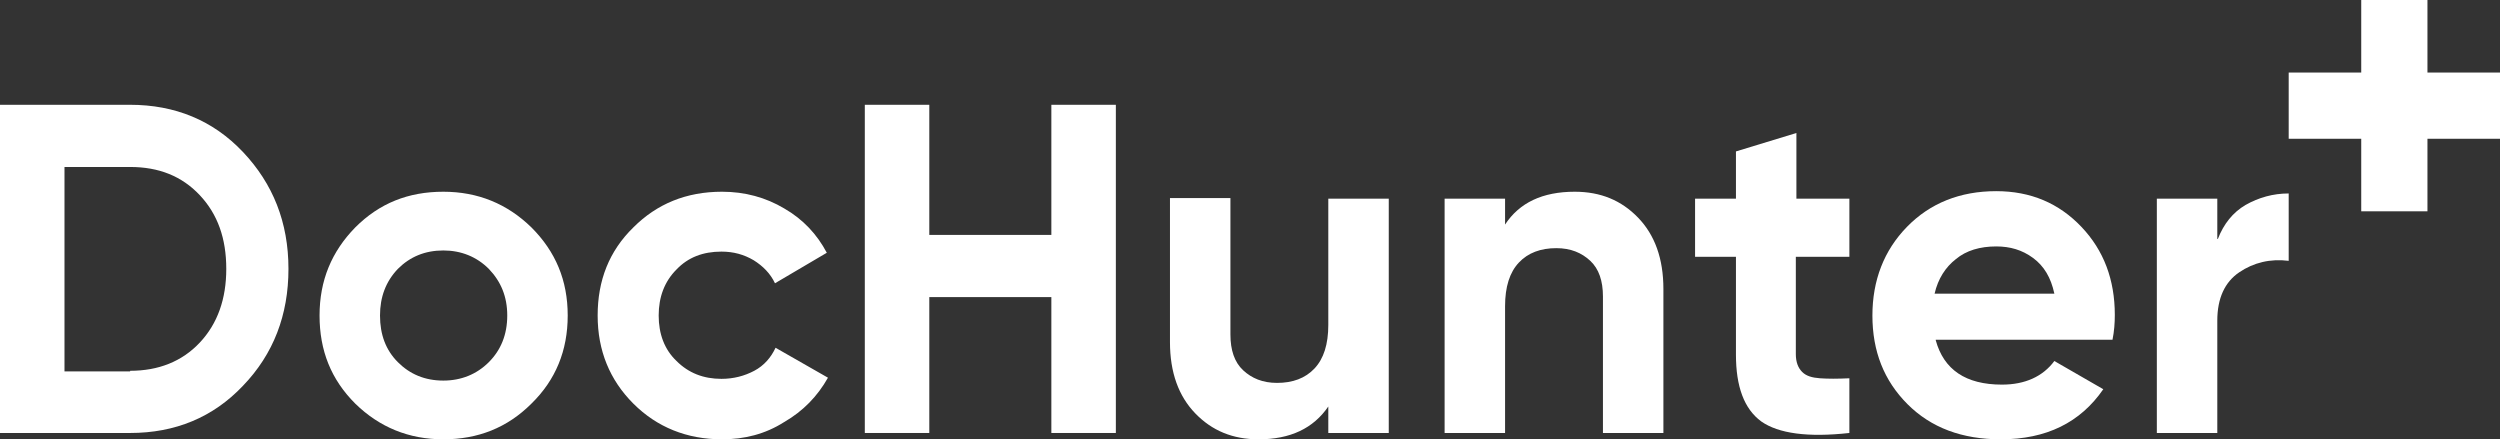 <?xml version="1.0" encoding="utf-8"?>
<!-- Generator: Adobe Illustrator 25.0.0, SVG Export Plug-In . SVG Version: 6.00 Build 0)  -->
<svg version="1.1" id="Layer_1" xmlns="http://www.w3.org/2000/svg" xmlns:xlink="http://www.w3.org/1999/xlink" x="0px" y="0px"
	 viewBox="0 0 434.2 76.3" style="enable-background:new 0 0 434.2 76.3;" xml:space="preserve">
<rect x="0" y="0" width="434.2" height="76.3" fill="#333333" stroke="none"/>
<style type="text/css">
	.st0{fill:#FFFFFF;}
</style>
<g>
	<path class="st0" d="M22.6,18.2c7.8,0,14.4,2.7,19.6,8.2c5.2,5.5,7.9,12.2,7.9,20.3c0,8-2.6,14.8-7.9,20.3
		c-5.2,5.5-11.8,8.2-19.6,8.2H0v-57H22.6z M22.6,64.4c4.9,0,9-1.6,12.1-4.9c3.1-3.3,4.6-7.6,4.6-12.8c0-5.3-1.5-9.5-4.6-12.8
		c-3.1-3.3-7.1-4.9-12.1-4.9H11.2v35.5H22.6z"/>
	<path class="st0" d="M92.3,70.1c-4.2,4.2-9.3,6.2-15.3,6.2c-6,0-11.1-2.1-15.3-6.2c-4.2-4.2-6.2-9.2-6.2-15.3s2.1-11.1,6.2-15.3
		c4.2-4.2,9.2-6.2,15.3-6.2c6,0,11.1,2.1,15.3,6.2c4.2,4.2,6.3,9.2,6.3,15.3S96.5,66,92.3,70.1z M69.1,62.9c2.1,2.1,4.7,3.2,7.9,3.2
		c3.1,0,5.8-1.1,7.9-3.2c2.1-2.1,3.2-4.8,3.2-8.1c0-3.3-1.1-5.9-3.2-8.1c-2.1-2.1-4.8-3.2-7.9-3.2c-3.2,0-5.8,1.1-7.9,3.2
		C67,48.9,66,51.6,66,54.8C66,58.1,67,60.8,69.1,62.9z"/>
	<path class="st0" d="M125.4,76.3c-6.1,0-11.3-2.1-15.4-6.2c-4.1-4.1-6.2-9.2-6.2-15.3c0-6.1,2-11.2,6.2-15.3
		c4.1-4.1,9.2-6.2,15.4-6.2c4,0,7.6,1,10.8,2.9c3.3,1.9,5.7,4.5,7.4,7.7l-9,5.3c-0.8-1.7-2.1-3-3.7-4c-1.7-1-3.5-1.5-5.6-1.5
		c-3.2,0-5.8,1-7.8,3.1c-2.1,2.1-3.1,4.8-3.1,8c0,3.2,1,5.9,3.1,7.9c2.1,2.1,4.7,3.1,7.8,3.1c2.1,0,4-0.5,5.7-1.4
		c1.7-0.9,2.9-2.3,3.7-4l9.1,5.2c-1.8,3.2-4.3,5.8-7.6,7.7C132.9,75.4,129.3,76.3,125.4,76.3z"/>
	<path class="st0" d="M182.6,18.2h11.2v57h-11.2V51.6h-21.2v23.6h-11.2v-57h11.2v22.6h21.2V18.2z"/>
	<path class="st0" d="M230.7,34.5h10.5v40.7h-10.5v-4.6c-2.6,3.8-6.6,5.7-12.1,5.7c-4.5,0-8.1-1.5-11-4.5c-2.9-3-4.4-7.1-4.4-12.4
		v-25h10.5v23.7c0,2.7,0.7,4.8,2.2,6.2c1.5,1.4,3.4,2.2,5.9,2.2c2.7,0,4.9-0.8,6.5-2.5c1.6-1.7,2.4-4.2,2.4-7.6V34.5z"/>
	<path class="st0" d="M273.5,33.3c4.5,0,8.1,1.5,11,4.5c2.9,3,4.4,7.1,4.4,12.4v25h-10.5V51.5c0-2.7-0.7-4.8-2.2-6.2
		c-1.5-1.4-3.4-2.2-5.9-2.2c-2.7,0-4.9,0.8-6.5,2.5c-1.6,1.7-2.4,4.2-2.4,7.6v22h-10.5V34.5h10.5V39
		C263.9,35.2,267.9,33.3,273.5,33.3z"/>
	<path class="st0" d="M321.1,44.6h-9.2v16.9c0,1.4,0.4,2.4,1.1,3.1c0.7,0.7,1.7,1,3.1,1.1c1.4,0.1,3,0.1,5.1,0v9.5
		c-7.2,0.8-12.3,0.1-15.3-2c-3-2.2-4.4-6.1-4.4-11.6V44.6h-7.1V34.5h7.1v-8.2l10.5-3.2v11.4h9.2V44.6z"/>
	<path class="st0" d="M336.2,59.1c1.4,5.1,5.2,7.7,11.5,7.7c4,0,7.1-1.4,9.1-4.1l8.5,4.9c-4,5.8-9.9,8.7-17.8,8.7
		c-6.7,0-12.1-2-16.2-6.1c-4.1-4.1-6.1-9.2-6.1-15.4c0-6.1,2-11.3,6-15.4c4-4.1,9.2-6.2,15.5-6.2c6,0,10.9,2.1,14.8,6.2
		c3.9,4.1,5.8,9.2,5.8,15.3c0,1.4-0.1,2.8-0.4,4.3H336.2z M336,51h20.8c-0.6-2.8-1.8-4.8-3.7-6.2c-1.9-1.4-4-2-6.4-2
		c-2.8,0-5.2,0.7-7,2.2C337.9,46.4,336.6,48.4,336,51z"/>
	<path class="st0" d="M385.2,41.5c1-2.6,2.6-4.6,4.8-5.9c2.3-1.3,4.8-2,7.5-2v11.7c-3.2-0.4-6.1,0.3-8.6,2c-2.5,1.7-3.8,4.5-3.8,8.4
		v19.5h-10.5V34.5h10.5V41.5z"/>
	<polygon class="st0" points="434.2,12.6 434.2,24.1 421.6,24.1 421.6,36.7 410.1,36.7 410.1,24.1 397.5,24.1 397.5,12.6 
		410.1,12.6 410.1,0 421.6,0 421.6,12.6 	"/>
</g>
</svg>
